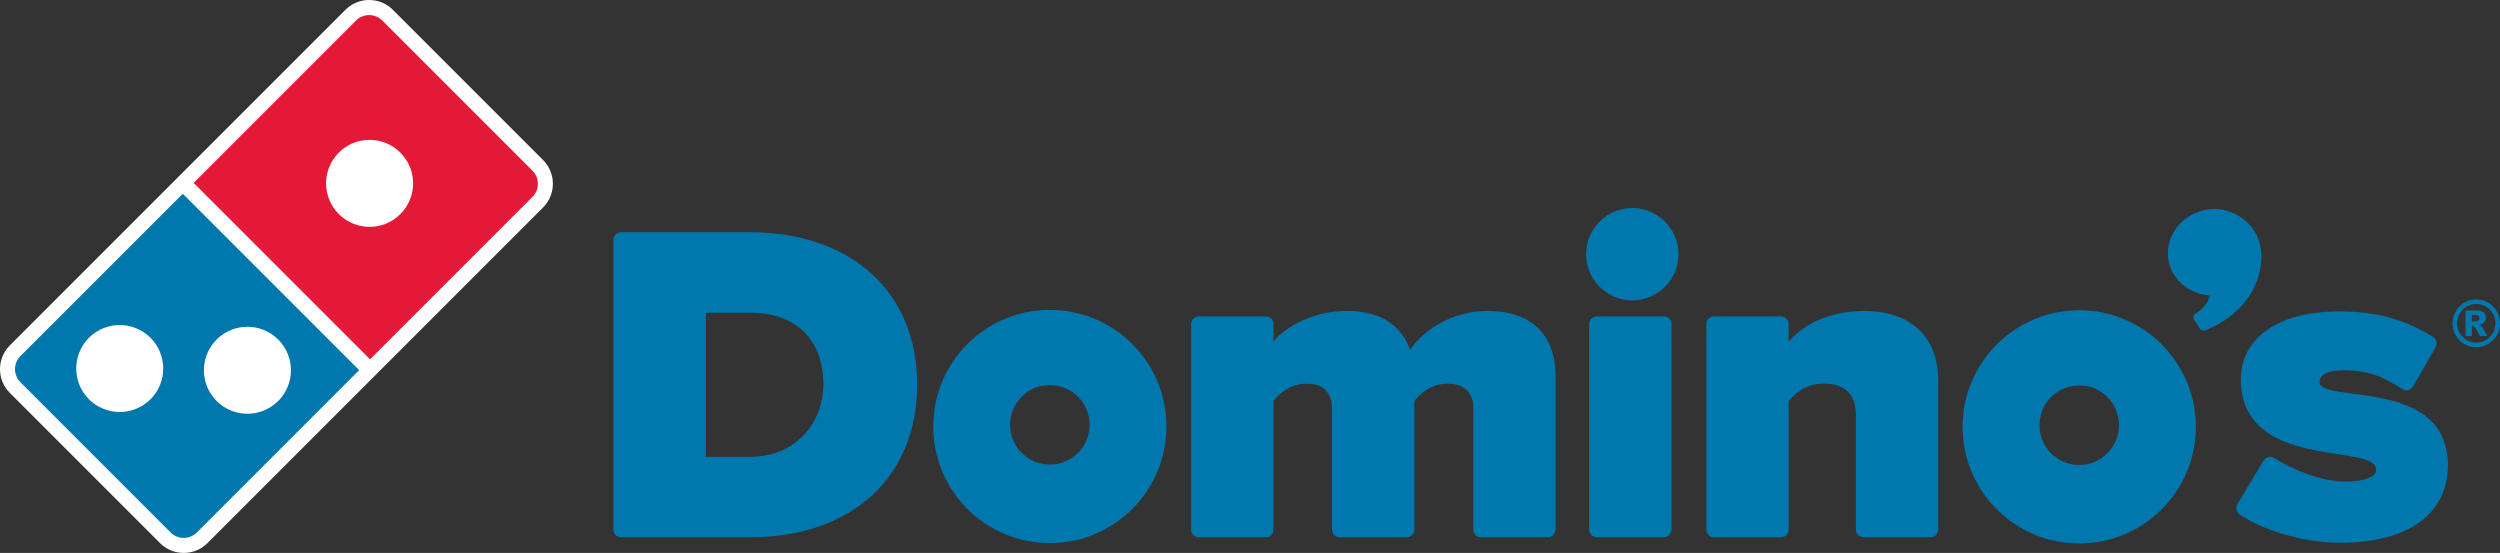 <svg viewBox="0 0 499.621 110.501" xmlns="http://www.w3.org/2000/svg" id="uuid-3657b804-007c-4be0-b34f-966bc25af5c6">
  <rect x="0" y="0" width="499.621" height="110.501" fill="#333333" stroke="none"/>
  <defs>
    <style>
      .uuid-41f5f305-cc4a-4552-8b3f-a4ed15f69fb8 {
        fill: none;
      }

      .uuid-f4fb43ad-e88e-4360-9fb3-c1ae4ec80fe9 {
        fill: #fff;
      }

      .uuid-25c98ceb-c3a6-4fb3-8af8-e0bb7832e638 {
        fill: #0078ae;
      }

      .uuid-693f16a4-3d7e-4ee7-82ea-42ca50f406b4 {
        fill: #e31937;
      }
    </style>
  </defs>
  <g id="uuid-174ba82c-43e1-4954-9b0c-7441afd05a34">
    <g>
      <g>
        <path d="M149.841,46.416h-25.71c-.854,0-1.54.686-1.54,1.544v57.883c0,.843.686,1.531,1.54,1.531h25.793c20.266,0,33.365-11.977,33.365-30.524,0-18.489-13.132-30.434-33.447-30.434M149.841,91.298h-8.783v-28.797h8.865c9.155,0,14.625,5.361,14.625,14.349,0,7.177-5.051,14.448-14.707,14.448" class="uuid-25c98ceb-c3a6-4fb3-8af8-e0bb7832e638"></path>
        <path d="M297.264,62.138c-7.097,0-12.865,3.899-15.441,7.768-1.889-5.154-6.168-7.768-12.703-7.768-7.234,0-12.713,3.66-14.625,6.119v-3.486c0-.853-.69-1.535-1.537-1.535h-13.377c-.848,0-1.534.683-1.534,1.535v41.072c0,.842.686,1.531,1.534,1.531h13.377c.848,0,1.537-.689,1.537-1.531v-25.705l.002-.012c.969-1.117,2.978-3.459,6.669-3.459,3.243,0,5.03,1.757,5.03,4.936v24.239c0,.842.691,1.531,1.535,1.531h13.377c.849,0,1.541-.689,1.541-1.531v-25.705c.964-1.127,2.977-3.471,6.754-3.471,3.201,0,5.033,1.799,5.033,4.936v24.239c0,.842.684,1.531,1.536,1.531h13.378c.846,0,1.536-.689,1.536-1.531v-30.452c0-8.546-4.835-13.253-13.622-13.253" class="uuid-25c98ceb-c3a6-4fb3-8af8-e0bb7832e638"></path>
        <path d="M332.502,63.236h-13.377c-.852,0-1.541.688-1.541,1.535v41.072c0,.842.69,1.531,1.541,1.531h13.377c.846,0,1.54-.689,1.54-1.531v-41.072c0-.848-.694-1.535-1.54-1.535" class="uuid-25c98ceb-c3a6-4fb3-8af8-e0bb7832e638"></path>
        <path d="M326.215,41.574c-5.087,0-9.235,4.141-9.235,9.228,0,5.097,4.149,9.233,9.235,9.233s9.232-4.137,9.232-9.233c0-5.087-4.147-9.228-9.232-9.228" class="uuid-25c98ceb-c3a6-4fb3-8af8-e0bb7832e638"></path>
        <path d="M372.628,62.138c-8.526,0-13.164,3.834-15.165,6.119v-3.486c0-.853-.693-1.535-1.539-1.535h-13.377c-.844,0-1.536.683-1.536,1.535v41.072c0,.842.692,1.531,1.536,1.531h13.377c.846,0,1.539-.689,1.539-1.531v-25.705c1.063-1.209,3.059-3.471,7.032-3.471,4.251,0,6.403,2.123,6.403,6.297v22.879c0,.842.685,1.531,1.539,1.531h13.371c.852,0,1.537-.689,1.537-1.531v-29.809c0-8.704-5.499-13.896-14.718-13.896" class="uuid-25c98ceb-c3a6-4fb3-8af8-e0bb7832e638"></path>
        <path d="M209.808,61.935c-12.869,0-23.302,10.435-23.302,23.287,0,12.885,10.433,23.312,23.302,23.312s23.301-10.428,23.301-23.312c0-12.852-10.429-23.287-23.301-23.287M209.808,92.858c-4.393,0-7.945-3.558-7.945-7.964,0-4.387,3.552-7.938,7.945-7.938s7.953,3.551,7.953,7.938c0,4.406-3.561,7.964-7.953,7.964" class="uuid-25c98ceb-c3a6-4fb3-8af8-e0bb7832e638"></path>
        <path d="M415.524,62.006c-12.863,0-23.295,10.431-23.295,23.294,0,12.878,10.432,23.309,23.295,23.309,12.871,0,23.312-10.431,23.312-23.309,0-12.863-10.441-23.294-23.312-23.294M415.524,92.928c-4.389,0-7.945-3.567-7.945-7.964,0-4.381,3.557-7.938,7.945-7.938,4.398,0,7.951,3.557,7.951,7.938,0,4.396-3.553,7.964-7.951,7.964" class="uuid-25c98ceb-c3a6-4fb3-8af8-e0bb7832e638"></path>
        <path d="M451.686,48.985c-.002-.008-.002-.017-.004-.025-.002-.011-.007-.022-.009-.034-.008-.03-.013-.065-.021-.094l-.004.003c-1.031-4.593-6.026-7.912-10.953-6.894-4.975,1.03-8.242,5.66-7.277,10.322.798,3.846,4.224,6.521,8.191,6.765-.255,1.574-1.645,2.982-2.802,3.632-.774.436-.31,1.27-.31,1.27l1.023,1.516c.295.512.744.772,1.274.554,10.19-4.175,11.941-12.858,10.891-17.014Z" class="uuid-25c98ceb-c3a6-4fb3-8af8-e0bb7832e638"></path>
        <path d="M463.543,76.367c-.04-1.647,2.096-2.375,4.771-2.375,5.324,0,8.357,1.519,11.752,3.757.352.239.787.316,1.202.216.413-.1.768-.365.976-.738l4.517-7.854c.411-.725.167-1.645-.547-2.073-3.711-2.215-9.148-5.075-18.587-5.075-13.613,0-20.9,6.408-19.682,15.619,2.141,16.189,27.316,10.642,26.922,16.166-.09,1.278-2.317,2.231-6.172,2.231-4.981,0-10.643-2.496-14.216-4.707-.351-.221-.788-.285-1.187-.18-.406.105-.748.363-.953.731l-5.219,8.696c-.395.703-.193,1.589.476,2.038,5.011,3.381,13.097,5.654,20.12,5.654,13.627,0,21.483-5.856,21.486-15.474.003-17.751-25.549-12.246-25.66-16.632" class="uuid-25c98ceb-c3a6-4fb3-8af8-e0bb7832e638"></path>
        <g>
          <path d="M23.927,64.959c-2.227,0-4.452.848-6.149,2.541-1.696,1.703-2.543,3.932-2.543,6.156,0,2.221.843,4.449,2.542,6.144,1.698,1.69,3.923,2.535,6.15,2.537,2.221,0,4.449-.85,6.15-2.537,1.696-1.693,2.539-3.926,2.539-6.148.002-2.221-.843-4.449-2.539-6.15-1.698-1.695-3.929-2.543-6.15-2.543Z" class="uuid-41f5f305-cc4a-4552-8b3f-a4ed15f69fb8"></path>
          <path d="M49.442,82.691c2.224-.002,4.452-.855,6.146-2.545,1.705-1.693,2.554-3.922,2.554-6.143,0-2.23-.849-4.451-2.554-6.148-1.694-1.701-3.922-2.549-6.146-2.549-2.222,0-4.45.848-6.146,2.549-1.698,1.697-2.548,3.924-2.548,6.148,0,2.217.85,4.443,2.548,6.143,1.696,1.691,3.923,2.545,6.146,2.545Z" class="uuid-41f5f305-cc4a-4552-8b3f-a4ed15f69fb8"></path>
          <path d="M76.392,4.088c-.724-.725-1.672-1.086-2.62-1.086s-1.897.361-2.62,1.086l-25.172,25.171-7.336,7.336,35.255,35.256,2.993-2.994,29.515-29.514c1.447-1.447,1.447-3.793,0-5.24l-30.015-30.015Z" class="uuid-41f5f305-cc4a-4552-8b3f-a4ed15f69fb8"></path>
          <path d="M108.53,31.98L78.515,1.964c-1.267-1.267-2.951-1.964-4.743-1.964s-3.476.697-4.743,1.964l-25.172,25.172L1.962,69.033c-2.615,2.615-2.615,6.871,0,9.484l30.015,30.02c1.268,1.266,2.952,1.965,4.743,1.965s3.476-.699,4.743-1.965l37.553-37.557,29.515-29.515c2.615-2.614,2.615-6.869,0-9.485Z" class="uuid-f4fb43ad-e88e-4360-9fb3-c1ae4ec80fe9"></path>
          <path d="M106.407,34.113l-30.015-30.015c-1.447-1.447-3.793-1.447-5.24,0l-32.453,32.453,35.255,35.254,32.454-32.453c1.447-1.447,1.447-3.793,0-5.24ZM80.01,42.791c-1.699,1.697-3.931,2.545-6.148,2.545-2.221-.001-4.448-.848-6.149-2.545-1.695-1.695-2.549-3.926-2.55-6.146.001-2.225.855-4.456,2.549-6.148,1.701-1.695,3.924-2.551,6.149-2.55,2.217,0,4.449.848,6.148,2.551,1.693,1.691,2.549,3.923,2.549,6.147.001,2.218-.856,4.45-2.549,6.146Z" class="uuid-693f16a4-3d7e-4ee7-82ea-42ca50f406b4"></path>
          <path d="M4.084,71.154c-1.447,1.449-1.447,3.795,0,5.242l30.015,30.018c.724.723,1.672,1.084,2.62,1.084s1.897-.361,2.621-1.084l32.437-32.44-35.256-35.256L4.084,71.154ZM30.077,79.8c-1.702,1.688-3.929,2.537-6.15,2.537-2.227-.002-4.452-.848-6.15-2.537-1.7-1.695-2.542-3.924-2.542-6.144,0-2.225.847-4.453,2.543-6.156,1.697-1.693,3.923-2.541,6.149-2.541,2.221,0,4.452.848,6.15,2.543,1.696,1.701,2.542,3.93,2.539,6.15,0,2.223-.844,4.455-2.539,6.148ZM43.296,67.855c1.697-1.701,3.925-2.549,6.146-2.549,2.224,0,4.452.848,6.146,2.549,1.705,1.697,2.554,3.918,2.554,6.148,0,2.221-.849,4.449-2.554,6.143-1.694,1.69-3.922,2.543-6.146,2.545-2.223,0-4.45-.854-6.146-2.545-1.699-1.699-2.548-3.926-2.548-6.143,0-2.225.85-4.451,2.548-6.148Z" class="uuid-25c98ceb-c3a6-4fb3-8af8-e0bb7832e638"></path>
        </g>
      </g>
      <path d="M499.621,64.615c0,.857-.212,1.655-.636,2.394-.424.74-1.003,1.322-1.736,1.749-.733.426-1.523.639-2.372.639-.844,0-1.633-.213-2.366-.639-.733-.426-1.311-1.009-1.736-1.749-.424-.74-.636-1.538-.636-2.394,0-.852.212-1.649.636-2.391.424-.742,1.003-1.326,1.736-1.752.733-.426,1.521-.639,2.366-.639.849,0,1.639.213,2.372.639.733.426,1.311,1.01,1.736,1.752.424.742.636,1.539.636,2.391ZM498.702,64.615c0-1.065-.374-1.975-1.121-2.729s-1.648-1.131-2.704-1.131-1.957.377-2.704,1.131-1.121,1.664-1.121,2.729.373,1.975,1.121,2.729,1.649,1.131,2.704,1.131,1.957-.377,2.704-1.131,1.121-1.664,1.121-2.729ZM492.729,62.057h2.266c.642,0,1.106.131,1.394.392.288.261.431.611.431,1.05,0,.343-.11.639-.329.89-.219.251-.565.432-1.037.545.195.075.337.155.428.238.128.117.263.29.404.52.008.017.282.51.82,1.479h-1.49c-.484-.974-.809-1.555-.975-1.746-.166-.19-.331-.285-.497-.285-.037,0-.089.006-.155.019v2.012h-1.26v-5.114ZM493.99,64.226h.546c.364,0,.621-.06.77-.179.149-.119.223-.273.223-.461,0-.188-.071-.342-.214-.461-.143-.119-.386-.179-.73-.179h-.596v1.279Z" class="uuid-25c98ceb-c3a6-4fb3-8af8-e0bb7832e638"></path>
    </g>
  </g>
</svg>